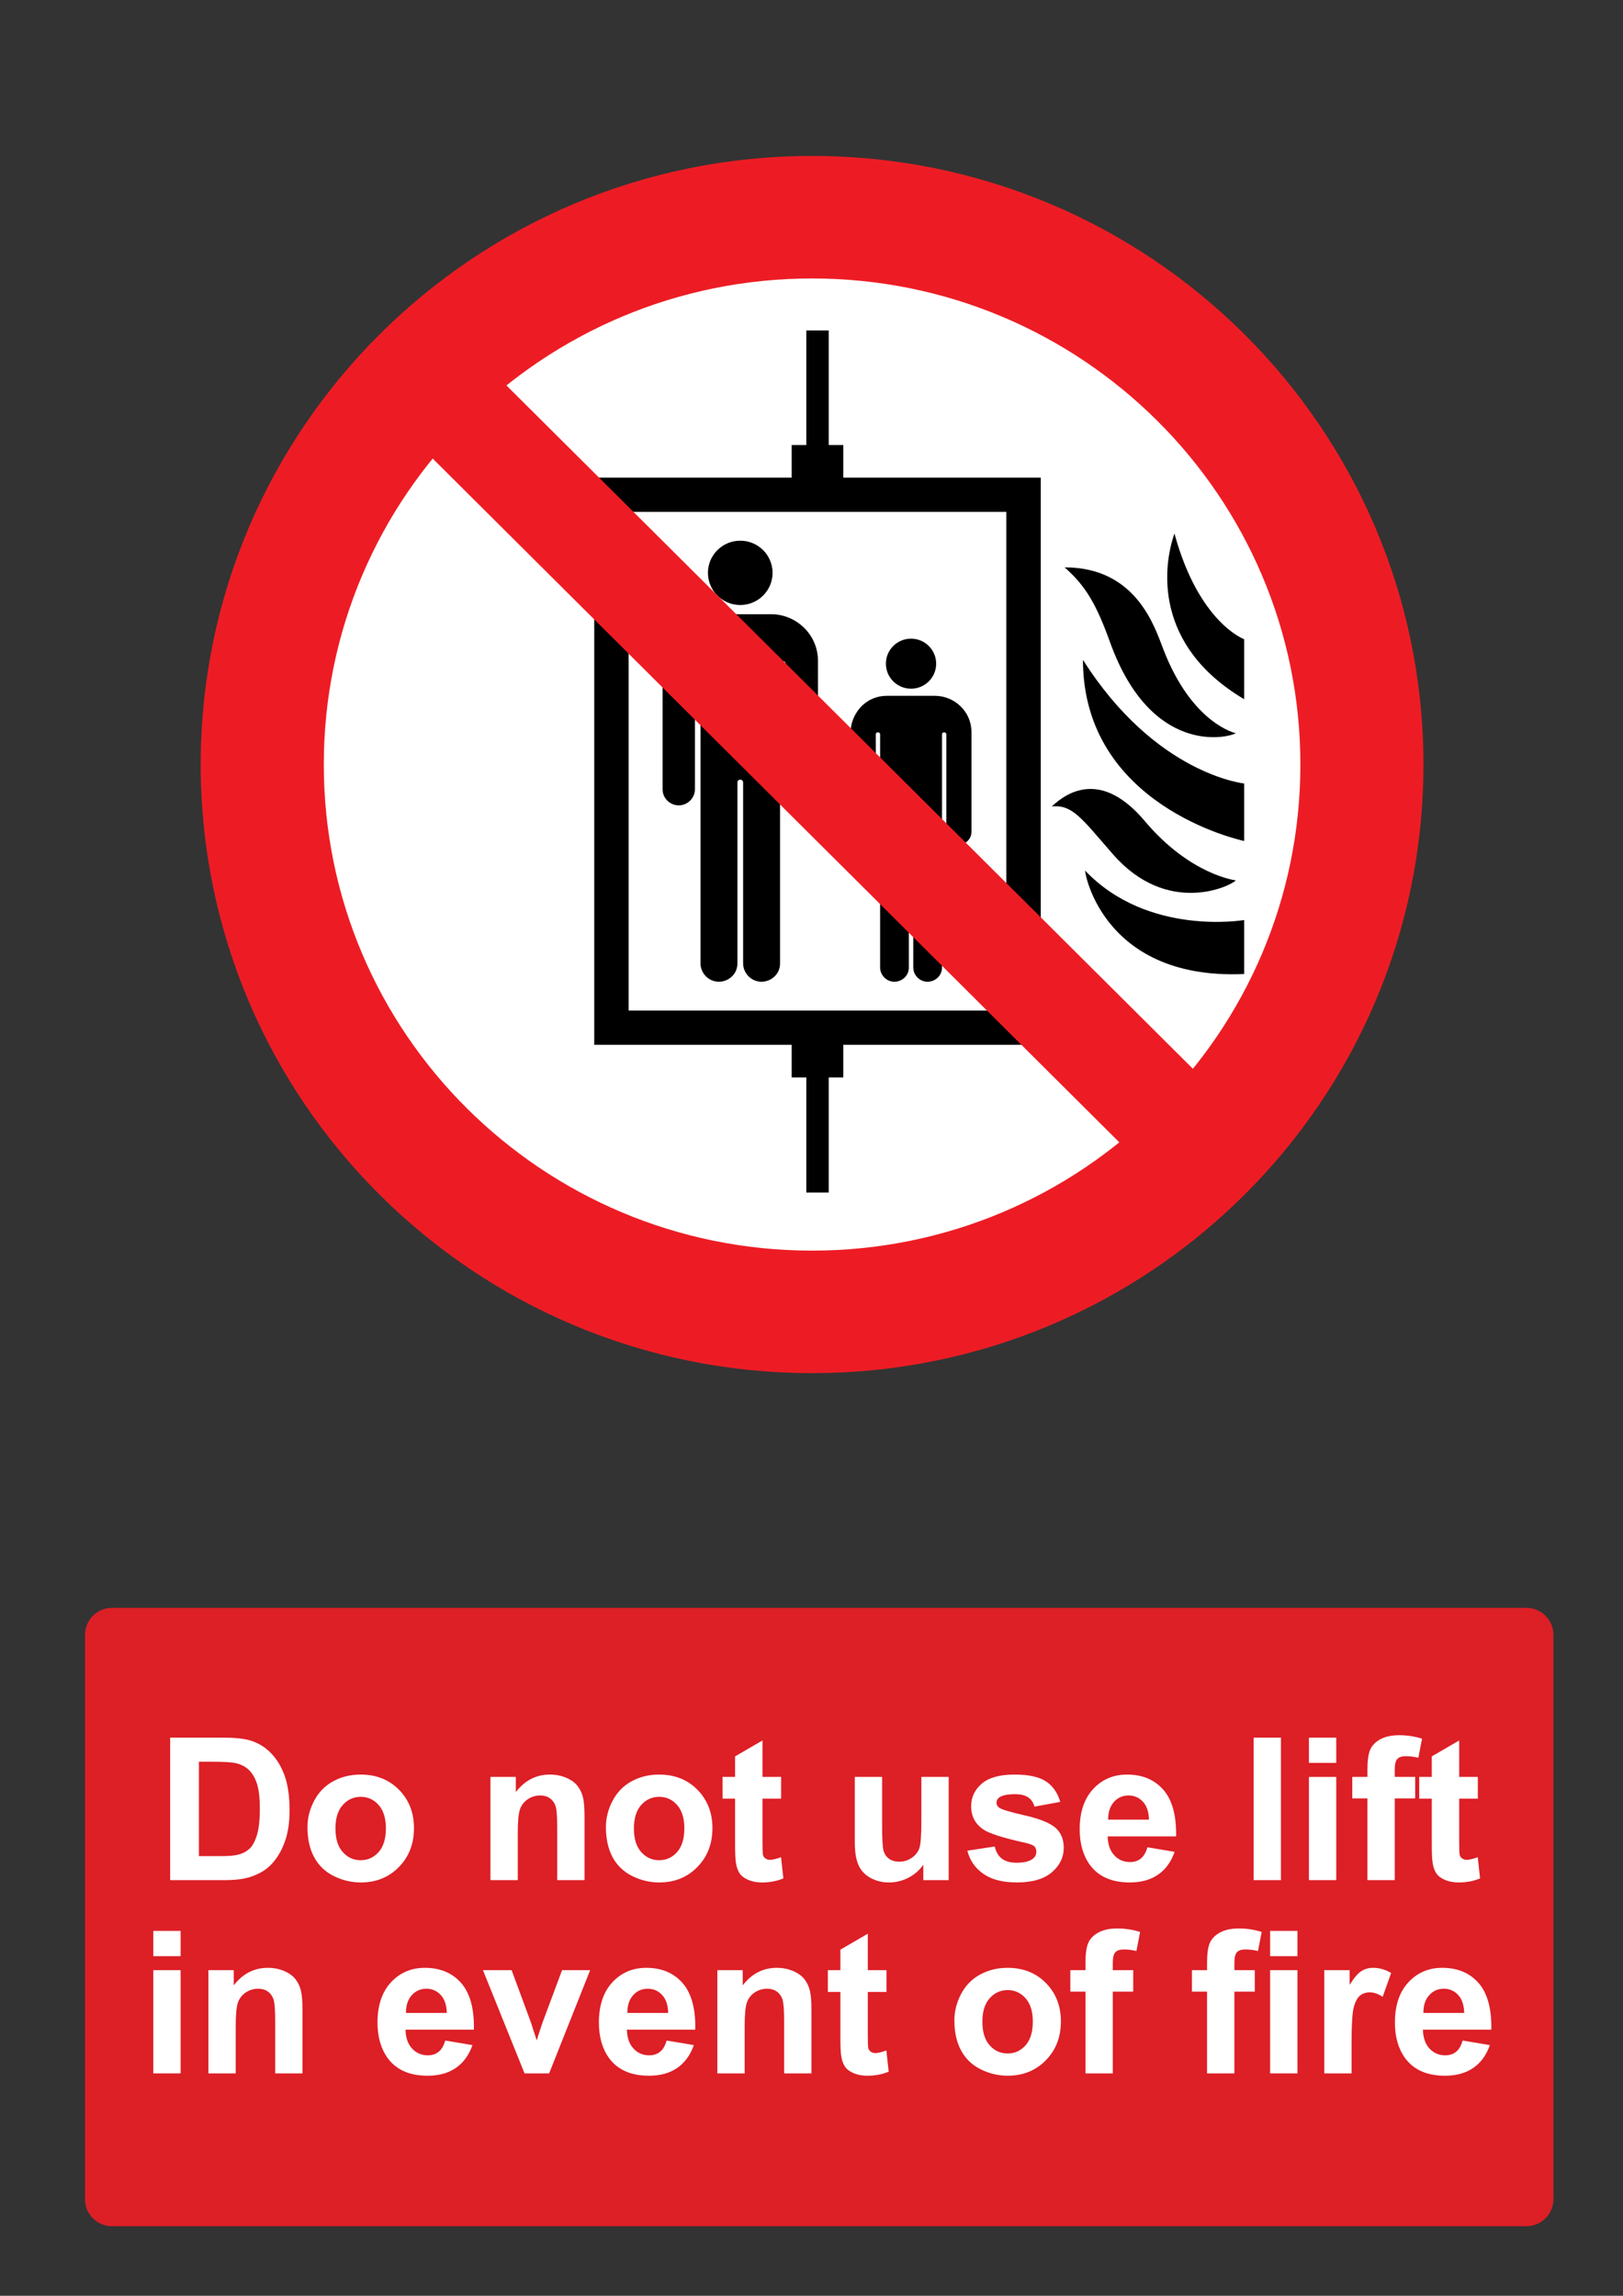 <?xml version="1.0" encoding="utf-8"?>
<!-- Generator: Adobe Illustrator 16.0.3, SVG Export Plug-In . SVG Version: 6.00 Build 0)  -->
<!DOCTYPE svg PUBLIC "-//W3C//DTD SVG 1.1 Tiny//EN" "http://www.w3.org/Graphics/SVG/1.1/DTD/svg11-tiny.dtd">
<svg version="1.1" baseProfile="tiny" id="Layer_1" xmlns="http://www.w3.org/2000/svg" xmlns:xlink="http://www.w3.org/1999/xlink"
	 x="0px" y="0px" width="595.279px" height="841.89px" viewBox="0 0 595.279 841.89" xml:space="preserve">
<rect x="0" y="0" width="595.279" height="841.89" fill="#333333" stroke="none"/>
<path fill="#ED1C24" d="M73.615,280.369c0-123.253,100.402-223.181,224.229-223.181c123.842,0,224.244,99.928,224.244,223.181
	c0,123.248-100.402,223.173-224.244,223.173C174.018,503.542,73.615,403.617,73.615,280.369"/>
<path fill="#FFFFFF" d="M297.844,458.615c98.92,0,179.106-79.811,179.106-178.246c0-98.439-80.188-178.253-179.106-178.253
	c-98.893,0-179.083,79.815-179.083,178.253C118.761,378.804,198.951,458.615,297.844,458.615"/>
<path d="M230.573,370.579L230.573,370.579h138.528V187.712H230.573V370.579 M295.731,437.31v-42.196h-5.36v-11.973h-72.412V175.149
	h72.412v-11.946h5.36v-42.031h8.227v42.031h5.357v11.946h72.417v207.992h-72.417v11.973h-5.357v42.196H295.731"/>
<path d="M456.332,234.4c0,0-16.618-5.957-25.573-38.754c-4.193,11.973-7.792,40.998,25.573,60.76
	C456.332,255.881,456.332,234.401,456.332,234.4"/>
<path d="M453.268,268.879c0,0-15.947-3.364-26.496-30.555c-3.247-8.365-9.929-30.273-36.313-30.273
	c7.815,6.829,11.729,13.728,16.686,27.472C422.022,276.801,449.758,270.817,453.268,268.879"/>
<path d="M456.332,287.311c0,0-32.506-3.294-59.127-45.343c0.001,53.48,57.576,66.082,59.127,66.434
	C456.332,306.583,456.332,287.311,456.332,287.311"/>
<path d="M453.268,322.84c0,0-16.706-1.938-33.367-21.724c-15.579-18.503-28.073-11.126-34.112-5.381
	c7.647-0.793,11.089,4.588,22.458,17.576C428.201,336.111,451.431,324.943,453.268,322.84"/>
<path d="M456.332,337.381c0,0-35.215,6.1-58.269-18.044c-0.801-2.752,4.416,40.228,58.269,37.846
	C456.332,355.921,456.332,337.381,456.332,337.381"/>
<path d="M283.358,210.07c0,6.515-5.306,11.795-11.851,11.795s-11.852-5.28-11.852-11.794c0.001-6.515,5.306-11.794,11.852-11.794
	C278.052,198.276,283.358,203.557,283.358,210.07"/>
<path d="M272.556,353.276c0,3.481,2.853,6.738,6.777,6.738c3.23,0,6.77-2.512,6.77-6.738V243.454c0-0.654,0.354-1.009,1.007-1.009
	c0.35,0,1.028,0.169,1.028,1.009v45.968c0,2.783,2.217,5.913,5.915,5.913c3.76,0,5.957-3.214,5.957-5.913V242.34
	c0-9.728-8.05-17.11-17.207-17.11h-22.588c-10.962,0-17.192,9.261-17.192,17.11v47.081c0,3.517,2.923,5.913,5.922,5.913
	c3.352,0,5.949-2.812,5.949-5.913v-45.969c0-0.855,0.578-1.009,1.006-1.009c0.305,0,1.022,0.135,1.022,1.009v109.822
	c0,3.481,2.852,6.738,6.777,6.738c3.229,0,6.771-2.512,6.771-6.738l0.001-66.347c0-0.866,0.824-1.045,1.028-1.045
	c0.304,0,1.057,0.22,1.057,1.045V353.276"/>
<path d="M343.364,243.376c0,5.068-4.126,9.174-9.218,9.174s-9.22-4.106-9.22-9.174c0.001-5.068,4.127-9.175,9.22-9.175
	C339.238,234.202,343.364,238.31,343.364,243.376"/>
<path d="M334.962,354.773c0,2.707,2.219,5.241,5.271,5.241c2.514,0,5.268-1.953,5.268-5.241v-85.429
	c0-0.509,0.274-0.785,0.782-0.785c0.272,0,0.802,0.131,0.802,0.785v35.758c0,2.165,1.725,4.598,4.601,4.598
	c2.925,0,4.633-2.5,4.633-4.598v-36.625c0-7.566-6.262-13.31-13.385-13.31h-17.571c-8.526,0-13.374,7.204-13.374,13.31l0.001,36.624
	c0,2.735,2.273,4.598,4.606,4.598c2.607,0,4.629-2.185,4.629-4.598v-35.758c0-0.665,0.448-0.785,0.783-0.785
	c0.236,0,0.794,0.104,0.794,0.785v85.429c0,2.707,2.219,5.241,5.271,5.241c2.511,0,5.268-1.953,5.268-5.241v-51.61
	c0-0.676,0.642-0.813,0.8-0.813c0.237,0,0.821,0.17,0.821,0.813V354.773"/>
<polyline fill="#ED1C24" points="450.045,404.385 174.717,130.365 147.747,157.25 422.982,431.296 450.045,404.385 "/>
<path fill="#DD1F26" d="M41.1,589.611h518.74c5.479,0,9.92,4.439,9.92,9.92v206.93c0,5.479-4.439,9.92-9.92,9.92H41.1
	c-5.479,0-9.92-4.439-9.92-9.92v-206.93C31.18,594.05,35.62,589.611,41.1,589.611"/>
<g>
	<path fill="#FFFFFF" d="M62.405,637.207h19.284c4.35,0,7.664,0.332,9.945,0.998c3.065,0.902,5.691,2.508,7.877,4.811
		c2.186,2.307,3.85,5.129,4.99,8.467c1.141,3.34,1.711,7.457,1.711,12.352c0,4.301-0.535,8.008-1.604,11.121
		c-1.307,3.803-3.172,6.879-5.596,9.23c-1.83,1.783-4.301,3.174-7.414,4.172c-2.329,0.736-5.442,1.104-9.339,1.104H62.405V637.207z
		 M72.956,646.044v34.611h7.877c2.945,0,5.072-0.166,6.38-0.498c1.711-0.428,3.13-1.152,4.26-2.176
		c1.128-1.021,2.049-2.703,2.762-5.043c0.713-2.342,1.069-5.531,1.069-9.57s-0.356-7.143-1.069-9.303
		c-0.713-2.162-1.711-3.852-2.993-5.064c-1.283-1.211-2.911-2.031-4.884-2.459c-1.474-0.332-4.36-0.498-8.662-0.498H72.956
		L72.956,646.044z"/>
	<path fill="#FFFFFF" d="M112.771,670c0-3.326,0.82-6.547,2.459-9.66c1.64-3.111,3.962-5.49,6.969-7.129
		c3.006-1.641,6.362-2.459,10.069-2.459c5.728,0,10.42,1.859,14.08,5.578c3.659,3.719,5.489,8.418,5.489,14.098
		c0,5.729-1.849,10.475-5.543,14.24c-3.695,3.766-8.348,5.648-13.955,5.648c-3.47,0-6.779-0.783-9.927-2.354
		c-3.149-1.568-5.542-3.867-7.183-6.896C113.591,678.037,112.771,674.347,112.771,670z M123.037,670.533
		c0,3.756,0.891,6.631,2.673,8.627s3.979,2.994,6.594,2.994s4.806-0.998,6.576-2.994c1.77-1.996,2.656-4.896,2.656-8.697
		c0-3.707-0.887-6.559-2.656-8.555c-1.771-1.996-3.962-2.994-6.576-2.994s-4.812,0.998-6.594,2.994S123.037,666.779,123.037,670.533
		z"/>
	<path fill="#FFFFFF" d="M214.394,689.46h-10.016v-19.32c0-4.086-0.214-6.729-0.643-7.93c-0.428-1.201-1.123-2.133-2.085-2.799
		c-0.963-0.664-2.121-0.998-3.476-0.998c-1.735,0-3.292,0.477-4.669,1.426c-1.378,0.951-2.323,2.211-2.833,3.779
		c-0.512,1.566-0.768,4.467-0.768,8.697v17.145H179.89v-37.854h9.303v5.561c3.304-4.277,7.461-6.416,12.477-6.416
		c2.21,0,4.229,0.398,6.06,1.193c1.83,0.797,3.213,1.813,4.152,3.047c0.938,1.236,1.592,2.639,1.961,4.207
		c0.368,1.568,0.552,3.813,0.552,6.736V689.46L214.394,689.46z"/>
	<path fill="#FFFFFF" d="M222.235,670c0-3.326,0.82-6.547,2.459-9.66c1.64-3.111,3.962-5.49,6.969-7.129
		c3.006-1.641,6.362-2.459,10.069-2.459c5.728,0,10.42,1.859,14.08,5.578c3.659,3.719,5.489,8.418,5.489,14.098
		c0,5.729-1.848,10.475-5.543,14.24s-8.347,5.648-13.955,5.648c-3.47,0-6.779-0.783-9.927-2.354
		c-3.149-1.568-5.542-3.867-7.183-6.896C223.055,678.037,222.235,674.347,222.235,670z M232.501,670.533
		c0,3.756,0.891,6.631,2.673,8.627s3.979,2.994,6.594,2.994s4.807-0.998,6.576-2.994s2.656-4.896,2.656-8.697
		c0-3.707-0.887-6.559-2.656-8.555c-1.771-1.996-3.962-2.994-6.576-2.994s-4.812,0.998-6.594,2.994S232.501,666.779,232.501,670.533
		z"/>
	<path fill="#FFFFFF" d="M286.502,651.607v7.982h-6.844v15.256c0,3.092,0.064,4.891,0.195,5.4c0.13,0.512,0.429,0.934,0.892,1.266
		c0.464,0.334,1.027,0.5,1.692,0.5c0.928,0,2.27-0.32,4.028-0.963l0.854,7.771c-2.328,0.998-4.967,1.496-7.912,1.496
		c-1.807,0-3.435-0.303-4.884-0.908s-2.513-1.391-3.189-2.354s-1.146-2.264-1.408-3.902c-0.214-1.164-0.321-3.518-0.321-7.059
		v-16.504h-4.598v-7.982h4.598v-7.521l10.053-5.846v13.365h6.844V651.607z"/>
	<path fill="#FFFFFF" d="M338.65,689.46v-5.668c-1.379,2.021-3.189,3.613-5.436,4.777c-2.246,1.162-4.616,1.746-7.111,1.746
		c-2.543,0-4.824-0.561-6.844-1.678c-2.021-1.115-3.481-2.684-4.384-4.705c-0.904-2.018-1.355-4.811-1.355-8.375v-23.953h10.017V669
		c0,5.324,0.185,8.586,0.554,9.785c0.367,1.199,1.039,2.15,2.014,2.852c0.974,0.701,2.21,1.053,3.707,1.053
		c1.711,0,3.243-0.471,4.599-1.408c1.354-0.939,2.281-2.104,2.779-3.494c0.5-1.389,0.749-4.793,0.749-10.211v-15.969h10.017v37.854
		H338.65z"/>
	<path fill="#FFFFFF" d="M354.797,678.66l10.052-1.531c0.428,1.949,1.295,3.428,2.603,4.438c1.307,1.012,3.138,1.516,5.488,1.516
		c2.59,0,4.539-0.475,5.846-1.426c0.879-0.664,1.319-1.557,1.319-2.674c0-0.76-0.238-1.391-0.713-1.891
		c-0.499-0.475-1.616-0.914-3.352-1.316c-8.079-1.783-13.2-3.41-15.362-4.885c-2.994-2.043-4.49-4.883-4.49-8.52
		c0-3.279,1.294-6.035,3.885-8.27c2.59-2.232,6.605-3.352,12.048-3.352c5.181,0,9.029,0.844,11.55,2.531
		c2.519,1.688,4.253,4.184,5.203,7.484l-9.444,1.746c-0.405-1.473-1.171-2.602-2.3-3.387c-1.129-0.783-2.739-1.176-4.829-1.176
		c-2.64,0-4.527,0.369-5.668,1.105c-0.762,0.521-1.142,1.199-1.142,2.031c0,0.713,0.332,1.318,0.998,1.818
		c0.902,0.664,4.021,1.604,9.356,2.814s9.06,2.697,11.175,4.455c2.091,1.781,3.137,4.266,3.137,7.449
		c0,3.471-1.45,6.451-4.349,8.947c-2.899,2.494-7.188,3.742-12.868,3.742c-5.156,0-9.237-1.045-12.243-3.137
		C357.689,685.087,355.724,682.25,354.797,678.66z"/>
	<path fill="#FFFFFF" d="M420.847,677.414l9.979,1.674c-1.282,3.66-3.31,6.447-6.076,8.359c-2.77,1.914-6.232,2.869-10.392,2.869
		c-6.583,0-11.454-2.15-14.614-6.451c-2.494-3.445-3.742-7.793-3.742-13.047c0-6.273,1.641-11.186,4.92-14.738
		c3.278-3.551,7.425-5.328,12.438-5.328c5.632,0,10.075,1.859,13.331,5.578c3.255,3.719,4.813,9.416,4.669,17.092h-25.094
		c0.072,2.971,0.879,5.281,2.424,6.934c1.545,1.65,3.47,2.477,5.775,2.477c1.567,0,2.887-0.428,3.956-1.283
		C419.49,680.695,420.3,679.314,420.847,677.414z M421.416,667.291c-0.07-2.898-0.818-5.104-2.244-6.613
		c-1.427-1.508-3.161-2.264-5.205-2.264c-2.188,0-3.992,0.797-5.418,2.389c-1.427,1.594-2.127,3.756-2.104,6.488H421.416z"/>
	<path fill="#FFFFFF" d="M459.807,689.46v-52.256h10.016v52.256H459.807z"/>
	<path fill="#FFFFFF" d="M480.088,646.472v-9.268h10.016v9.268H480.088z M480.088,689.46v-37.854h10.016v37.854H480.088z"/>
	<path fill="#FFFFFF" d="M495.985,651.607h5.562v-2.854c0-3.184,0.339-5.561,1.016-7.129c0.678-1.568,1.925-2.846,3.743-3.832
		c1.816-0.984,4.116-1.479,6.896-1.479c2.853,0,5.644,0.428,8.376,1.283l-1.354,6.986c-1.593-0.379-3.125-0.57-4.599-0.57
		c-1.449,0-2.489,0.34-3.118,1.018c-0.631,0.676-0.945,1.977-0.945,3.902v2.674h7.486v7.877h-7.486v29.977h-10.016v-29.977h-5.562
		V651.607L495.985,651.607z"/>
	<path fill="#FFFFFF" d="M542.037,651.607v7.982h-6.844v15.256c0,3.092,0.065,4.891,0.196,5.4c0.13,0.512,0.428,0.934,0.891,1.266
		c0.464,0.334,1.027,0.5,1.693,0.5c0.927,0,2.269-0.32,4.026-0.963l0.855,7.771c-2.329,0.998-4.967,1.496-7.912,1.496
		c-1.807,0-3.435-0.303-4.884-0.908c-1.45-0.605-2.513-1.391-3.19-2.354c-0.677-0.963-1.146-2.264-1.407-3.902
		c-0.214-1.164-0.32-3.518-0.32-7.059v-16.504h-4.599v-7.982h4.599v-7.521l10.052-5.846v13.365h6.844V651.607z"/>
</g>
<g>
	<path fill="#FFFFFF" d="M56.23,717.343v-9.268h10.017v9.268H56.23z M56.23,760.332v-37.855h10.017v37.855H56.23z"/>
	<path fill="#FFFFFF" d="M110.944,760.332h-10.016v-19.32c0-4.086-0.214-6.729-0.642-7.93c-0.429-1.201-1.123-2.133-2.085-2.799
		c-0.964-0.664-2.121-0.998-3.477-0.998c-1.734,0-3.292,0.477-4.669,1.426c-1.378,0.951-2.323,2.211-2.833,3.779
		c-0.512,1.566-0.767,4.467-0.767,8.695v17.146H76.44v-37.855h9.304v5.563c3.303-4.277,7.461-6.416,12.476-6.416
		c2.21,0,4.229,0.396,6.06,1.193c1.83,0.797,3.214,1.813,4.152,3.047c0.938,1.236,1.592,2.639,1.961,4.207
		c0.368,1.568,0.552,3.813,0.552,6.736V760.332z"/>
	<path fill="#FFFFFF" d="M163.306,748.283l9.98,1.676c-1.283,3.66-3.311,6.445-6.077,8.359c-2.77,1.912-6.232,2.869-10.392,2.869
		c-6.583,0-11.454-2.15-14.613-6.451c-2.495-3.445-3.743-7.795-3.743-13.047c0-6.273,1.64-11.188,4.919-14.738
		c3.279-3.553,7.426-5.33,12.439-5.33c5.633,0,10.075,1.859,13.331,5.578c3.255,3.721,4.813,9.418,4.669,17.092h-25.094
		c0.071,2.971,0.879,5.281,2.424,6.934c1.544,1.652,3.47,2.479,5.774,2.479c1.568,0,2.887-0.428,3.957-1.283
		S162.759,750.183,163.306,748.283z M163.876,738.16c-0.071-2.898-0.82-5.104-2.246-6.611c-1.426-1.51-3.161-2.264-5.204-2.264
		c-2.188,0-3.992,0.797-5.418,2.389s-2.127,3.754-2.104,6.486H163.876z"/>
	<path fill="#FFFFFF" d="M192.392,760.332l-15.256-37.855h10.515l7.129,19.32l2.067,6.451c0.546-1.639,0.891-2.721,1.034-3.244
		c0.333-1.068,0.688-2.139,1.069-3.207l7.199-19.318h10.302l-15.042,37.854H192.392L192.392,760.332z"/>
	<path fill="#FFFFFF" d="M244.504,748.283l9.979,1.676c-1.282,3.66-3.31,6.445-6.076,8.359c-2.77,1.912-6.232,2.869-10.392,2.869
		c-6.583,0-11.454-2.15-14.614-6.451c-2.494-3.445-3.742-7.795-3.742-13.047c0-6.273,1.64-11.188,4.919-14.738
		c3.278-3.553,7.426-5.33,12.439-5.33c5.632,0,10.075,1.859,13.331,5.578c3.255,3.721,4.813,9.418,4.669,17.092h-25.094
		c0.071,2.971,0.879,5.281,2.424,6.934c1.544,1.652,3.469,2.479,5.774,2.479c1.567,0,2.887-0.428,3.957-1.283
		C243.149,751.564,243.958,750.183,244.504,748.283z M245.075,738.16c-0.071-2.898-0.82-5.104-2.246-6.611
		c-1.427-1.51-3.161-2.264-5.204-2.264c-2.188,0-3.992,0.797-5.418,2.389c-1.427,1.592-2.127,3.754-2.104,6.486H245.075z"/>
	<path fill="#FFFFFF" d="M297.615,760.332h-10.017v-19.32c0-4.086-0.214-6.729-0.642-7.93c-0.429-1.201-1.123-2.133-2.085-2.799
		c-0.963-0.664-2.121-0.998-3.477-0.998c-1.734,0-3.292,0.477-4.669,1.426c-1.378,0.951-2.323,2.211-2.833,3.779
		c-0.512,1.566-0.767,4.467-0.767,8.695v17.146H263.11v-37.855h9.304v5.563c3.303-4.277,7.461-6.416,12.476-6.416
		c2.21,0,4.229,0.396,6.061,1.193c1.829,0.797,3.213,1.813,4.151,3.047c0.938,1.236,1.592,2.639,1.961,4.207
		c0.367,1.568,0.554,3.813,0.554,6.736L297.615,760.332L297.615,760.332z"/>
	<path fill="#FFFFFF" d="M325.132,722.476v7.984h-6.845v15.256c0,3.09,0.065,4.891,0.196,5.4c0.13,0.51,0.428,0.932,0.892,1.264
		c0.464,0.334,1.026,0.5,1.692,0.5c0.927,0,2.27-0.32,4.027-0.963l0.854,7.771c-2.329,0.998-4.967,1.498-7.912,1.498
		c-1.807,0-3.435-0.305-4.884-0.91c-1.45-0.605-2.513-1.391-3.189-2.354c-0.678-0.961-1.146-2.264-1.408-3.9
		c-0.213-1.164-0.32-3.518-0.32-7.061V730.46h-4.598v-7.984h4.598v-7.521l10.052-5.846v13.365h6.845V722.476z"/>
	<path fill="#FFFFFF" d="M350.048,740.869c0-3.326,0.818-6.545,2.46-9.658c1.639-3.113,3.962-5.49,6.968-7.129
		c3.006-1.641,6.362-2.461,10.069-2.461c5.727,0,10.42,1.859,14.079,5.578c3.659,3.721,5.489,8.42,5.489,14.098
		c0,5.729-1.848,10.475-5.543,14.24s-8.347,5.648-13.954,5.648c-3.471,0-6.778-0.783-9.928-2.352
		c-3.149-1.57-5.543-3.867-7.182-6.898C350.866,748.908,350.048,745.216,350.048,740.869z M360.313,741.404
		c0,3.756,0.892,6.631,2.673,8.627c1.783,1.996,3.98,2.994,6.595,2.994c2.613,0,4.807-0.998,6.576-2.994
		c1.771-1.996,2.655-4.896,2.655-8.697c0-3.707-0.885-6.559-2.655-8.555c-1.77-1.996-3.963-2.994-6.576-2.994
		s-4.812,0.998-6.595,2.994C361.204,734.775,360.313,737.65,360.313,741.404z"/>
	<path fill="#FFFFFF" d="M392.572,722.476h5.562v-2.852c0-3.184,0.339-5.561,1.016-7.129c0.678-1.568,1.925-2.846,3.743-3.832
		c1.817-0.986,4.116-1.48,6.896-1.48c2.853,0,5.644,0.43,8.376,1.283l-1.354,6.986c-1.593-0.379-3.125-0.57-4.598-0.57
		c-1.45,0-2.49,0.34-3.119,1.018c-0.63,0.678-0.945,1.979-0.945,3.902v2.674h7.486v7.879h-7.486v29.977h-10.016v-29.977h-5.562
		V722.476L392.572,722.476z"/>
	<path fill="#FFFFFF" d="M437.162,722.476h5.562v-2.852c0-3.184,0.339-5.561,1.016-7.129c0.679-1.568,1.925-2.846,3.743-3.832
		c1.817-0.986,4.116-1.48,6.897-1.48c2.852,0,5.643,0.43,8.376,1.283l-1.354,6.986c-1.593-0.379-3.125-0.57-4.598-0.57
		c-1.45,0-2.49,0.34-3.119,1.018c-0.63,0.678-0.945,1.979-0.945,3.902v2.674h7.486v7.879h-7.486v29.977h-10.016v-29.977h-5.562
		V722.476L437.162,722.476z"/>
	<path fill="#FFFFFF" d="M465.857,717.343v-9.268h10.016v9.268H465.857z M465.857,760.332v-37.855h10.016v37.855H465.857z"/>
	<path fill="#FFFFFF" d="M495.727,760.332h-10.016v-37.855h9.303v5.383c1.592-2.541,3.022-4.217,4.295-5.025
		c1.271-0.807,2.715-1.211,4.331-1.211c2.281,0,4.479,0.629,6.595,1.889l-3.102,8.732c-1.688-1.092-3.256-1.639-4.705-1.639
		c-1.402,0-2.591,0.387-3.564,1.156c-0.975,0.773-1.74,2.17-2.299,4.189s-0.838,6.25-0.838,12.688V760.332L495.727,760.332z"/>
	<path fill="#FFFFFF" d="M536.469,748.283l9.979,1.676c-1.283,3.66-3.31,6.445-6.077,8.359c-2.769,1.912-6.231,2.869-10.391,2.869
		c-6.583,0-11.454-2.15-14.614-6.451c-2.495-3.445-3.743-7.795-3.743-13.047c0-6.273,1.642-11.188,4.92-14.738
		c3.279-3.553,7.426-5.33,12.439-5.33c5.632,0,10.075,1.859,13.331,5.578c3.255,3.721,4.812,9.418,4.669,17.092H521.89
		c0.072,2.971,0.879,5.281,2.424,6.934s3.47,2.479,5.775,2.479c1.567,0,2.887-0.428,3.956-1.283
		C535.114,751.564,535.922,750.183,536.469,748.283z M537.038,738.16c-0.07-2.898-0.818-5.104-2.244-6.611
		c-1.427-1.51-3.161-2.264-5.205-2.264c-2.188,0-3.992,0.797-5.418,2.389c-1.427,1.592-2.128,3.754-2.104,6.486H537.038z"/>
</g>
</svg>
